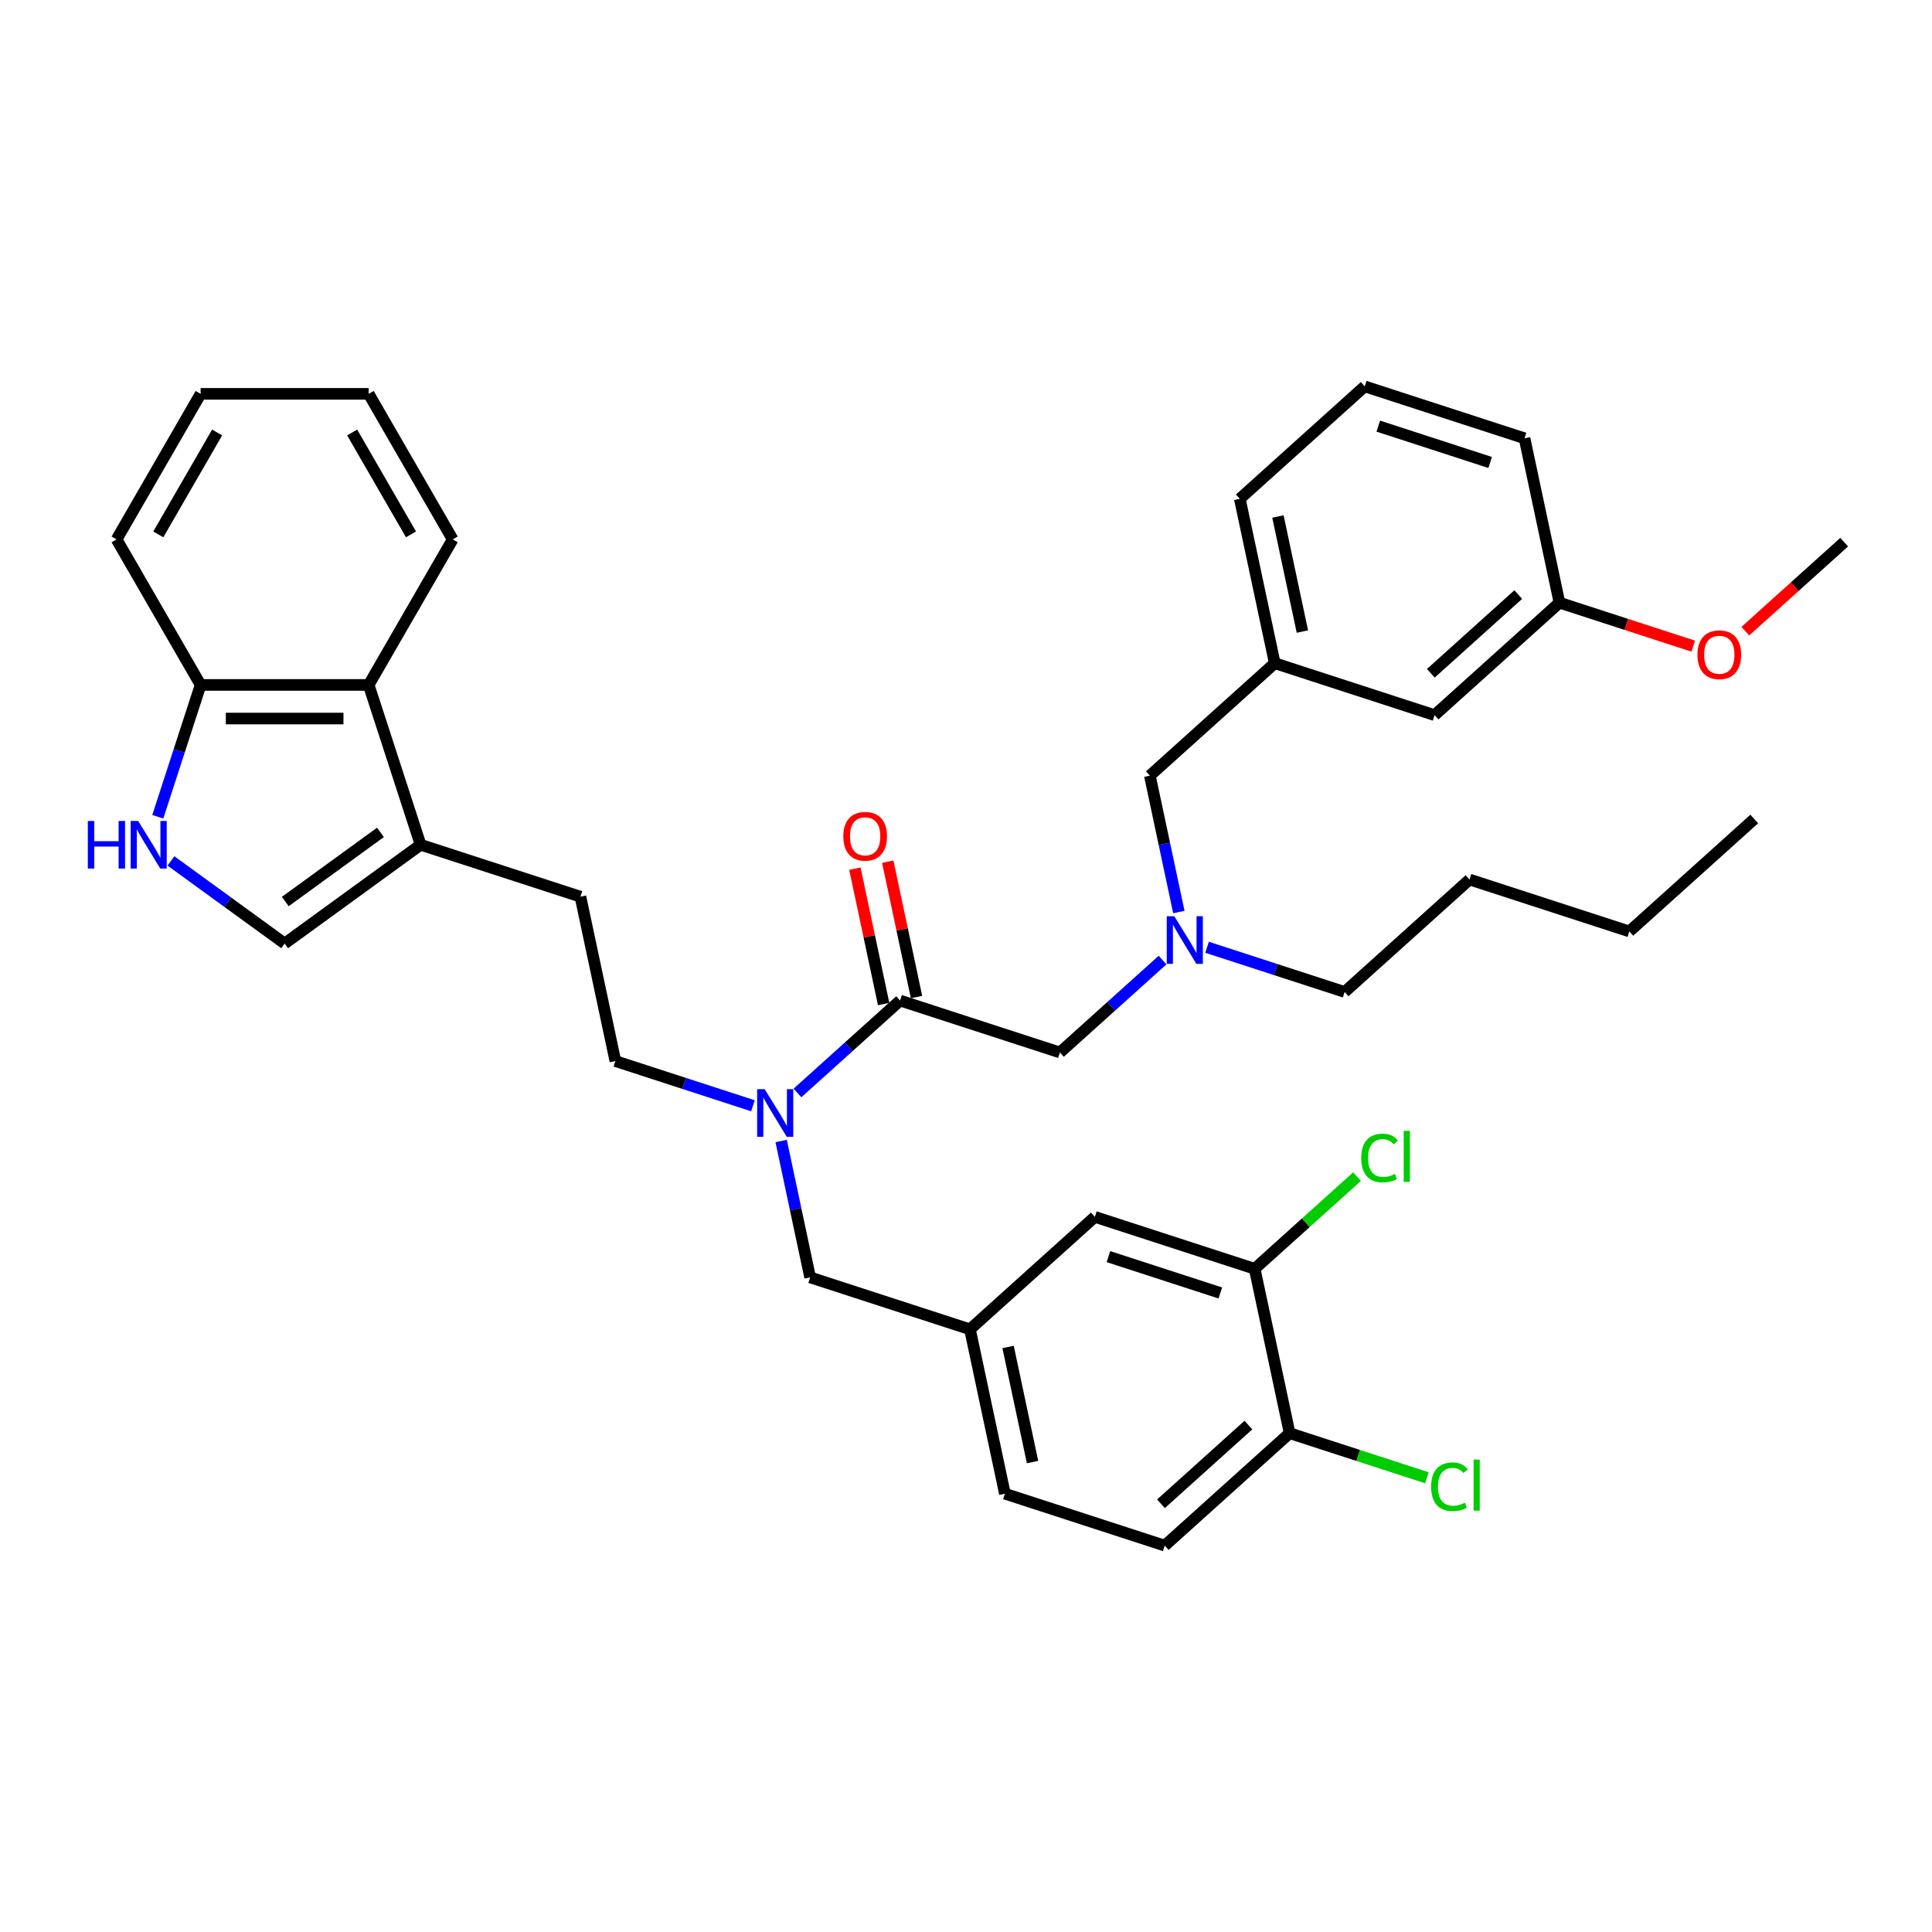 <?xml version='1.0' encoding='iso-8859-1'?>
<svg version='1.1' baseProfile='full'
              xmlns='http://www.w3.org/2000/svg'
                      xmlns:rdkit='http://www.rdkit.org/xml'
                      xmlns:xlink='http://www.w3.org/1999/xlink'
                  xml:space='preserve'
width='1000px' height='1000px' viewBox='0 0 1000 1000'>
<!-- END OF HEADER -->
<rect style='opacity:1.0;fill:#FFFFFF;stroke:none' width='1000' height='1000' x='0' y='0'> </rect>
<path class='bond-0' d='M 706.365,199.986 L 789.092,226.866' style='fill:none;fill-rule:evenodd;stroke:#000000;stroke-width:6px;stroke-linecap:butt;stroke-linejoin:miter;stroke-opacity:1' />
<path class='bond-0' d='M 713.398,220.564 L 771.307,239.379' style='fill:none;fill-rule:evenodd;stroke:#000000;stroke-width:6px;stroke-linecap:butt;stroke-linejoin:miter;stroke-opacity:1' />
<path class='bond-1' d='M 706.365,199.986 L 641.724,258.19' style='fill:none;fill-rule:evenodd;stroke:#000000;stroke-width:6px;stroke-linecap:butt;stroke-linejoin:miter;stroke-opacity:1' />
<path class='bond-2' d='M 465.883,517.884 L 439.321,541.801' style='fill:none;fill-rule:evenodd;stroke:#000000;stroke-width:6px;stroke-linecap:butt;stroke-linejoin:miter;stroke-opacity:1' />
<path class='bond-2' d='M 439.321,541.801 L 412.758,565.718' style='fill:none;fill-rule:evenodd;stroke:#0000FF;stroke-width:6px;stroke-linecap:butt;stroke-linejoin:miter;stroke-opacity:1' />
<path class='bond-3' d='M 465.883,517.884 L 548.61,544.764' style='fill:none;fill-rule:evenodd;stroke:#000000;stroke-width:6px;stroke-linecap:butt;stroke-linejoin:miter;stroke-opacity:1' />
<path class='bond-4' d='M 474.392,516.076 L 466.945,481.041' style='fill:none;fill-rule:evenodd;stroke:#000000;stroke-width:6px;stroke-linecap:butt;stroke-linejoin:miter;stroke-opacity:1' />
<path class='bond-4' d='M 466.945,481.041 L 459.498,446.006' style='fill:none;fill-rule:evenodd;stroke:#FF0000;stroke-width:6px;stroke-linecap:butt;stroke-linejoin:miter;stroke-opacity:1' />
<path class='bond-4' d='M 457.375,519.693 L 449.928,484.658' style='fill:none;fill-rule:evenodd;stroke:#000000;stroke-width:6px;stroke-linecap:butt;stroke-linejoin:miter;stroke-opacity:1' />
<path class='bond-4' d='M 449.928,484.658 L 442.481,449.623' style='fill:none;fill-rule:evenodd;stroke:#FF0000;stroke-width:6px;stroke-linecap:butt;stroke-linejoin:miter;stroke-opacity:1' />
<path class='bond-5' d='M 548.61,544.764 L 575.173,520.847' style='fill:none;fill-rule:evenodd;stroke:#000000;stroke-width:6px;stroke-linecap:butt;stroke-linejoin:miter;stroke-opacity:1' />
<path class='bond-5' d='M 575.173,520.847 L 601.735,496.93' style='fill:none;fill-rule:evenodd;stroke:#0000FF;stroke-width:6px;stroke-linecap:butt;stroke-linejoin:miter;stroke-opacity:1' />
<path class='bond-6' d='M 610.172,472.069 L 602.669,436.773' style='fill:none;fill-rule:evenodd;stroke:#0000FF;stroke-width:6px;stroke-linecap:butt;stroke-linejoin:miter;stroke-opacity:1' />
<path class='bond-6' d='M 602.669,436.773 L 595.167,401.477' style='fill:none;fill-rule:evenodd;stroke:#000000;stroke-width:6px;stroke-linecap:butt;stroke-linejoin:miter;stroke-opacity:1' />
<path class='bond-7' d='M 624.769,490.302 L 660.374,501.871' style='fill:none;fill-rule:evenodd;stroke:#0000FF;stroke-width:6px;stroke-linecap:butt;stroke-linejoin:miter;stroke-opacity:1' />
<path class='bond-7' d='M 660.374,501.871 L 695.979,513.44' style='fill:none;fill-rule:evenodd;stroke:#000000;stroke-width:6px;stroke-linecap:butt;stroke-linejoin:miter;stroke-opacity:1' />
<path class='bond-8' d='M 595.167,401.477 L 659.809,343.273' style='fill:none;fill-rule:evenodd;stroke:#000000;stroke-width:6px;stroke-linecap:butt;stroke-linejoin:miter;stroke-opacity:1' />
<path class='bond-9' d='M 789.092,226.866 L 807.177,311.949' style='fill:none;fill-rule:evenodd;stroke:#000000;stroke-width:6px;stroke-linecap:butt;stroke-linejoin:miter;stroke-opacity:1' />
<path class='bond-10' d='M 807.177,311.949 L 742.535,370.153' style='fill:none;fill-rule:evenodd;stroke:#000000;stroke-width:6px;stroke-linecap:butt;stroke-linejoin:miter;stroke-opacity:1' />
<path class='bond-10' d='M 785.84,307.751 L 740.591,348.494' style='fill:none;fill-rule:evenodd;stroke:#000000;stroke-width:6px;stroke-linecap:butt;stroke-linejoin:miter;stroke-opacity:1' />
<path class='bond-11' d='M 807.177,311.949 L 841.799,323.199' style='fill:none;fill-rule:evenodd;stroke:#000000;stroke-width:6px;stroke-linecap:butt;stroke-linejoin:miter;stroke-opacity:1' />
<path class='bond-11' d='M 841.799,323.199 L 876.421,334.448' style='fill:none;fill-rule:evenodd;stroke:#FF0000;stroke-width:6px;stroke-linecap:butt;stroke-linejoin:miter;stroke-opacity:1' />
<path class='bond-12' d='M 695.979,513.44 L 760.62,455.236' style='fill:none;fill-rule:evenodd;stroke:#000000;stroke-width:6px;stroke-linecap:butt;stroke-linejoin:miter;stroke-opacity:1' />
<path class='bond-13' d='M 760.62,455.236 L 843.347,482.116' style='fill:none;fill-rule:evenodd;stroke:#000000;stroke-width:6px;stroke-linecap:butt;stroke-linejoin:miter;stroke-opacity:1' />
<path class='bond-14' d='M 389.725,572.346 L 354.12,560.777' style='fill:none;fill-rule:evenodd;stroke:#0000FF;stroke-width:6px;stroke-linecap:butt;stroke-linejoin:miter;stroke-opacity:1' />
<path class='bond-14' d='M 354.12,560.777 L 318.515,549.208' style='fill:none;fill-rule:evenodd;stroke:#000000;stroke-width:6px;stroke-linecap:butt;stroke-linejoin:miter;stroke-opacity:1' />
<path class='bond-15' d='M 404.322,590.58 L 411.824,625.875' style='fill:none;fill-rule:evenodd;stroke:#0000FF;stroke-width:6px;stroke-linecap:butt;stroke-linejoin:miter;stroke-opacity:1' />
<path class='bond-15' d='M 411.824,625.875 L 419.327,661.171' style='fill:none;fill-rule:evenodd;stroke:#000000;stroke-width:6px;stroke-linecap:butt;stroke-linejoin:miter;stroke-opacity:1' />
<path class='bond-16' d='M 419.327,661.171 L 502.053,688.051' style='fill:none;fill-rule:evenodd;stroke:#000000;stroke-width:6px;stroke-linecap:butt;stroke-linejoin:miter;stroke-opacity:1' />
<path class='bond-17' d='M 502.053,688.051 L 520.138,773.134' style='fill:none;fill-rule:evenodd;stroke:#000000;stroke-width:6px;stroke-linecap:butt;stroke-linejoin:miter;stroke-opacity:1' />
<path class='bond-17' d='M 521.783,697.196 L 534.442,756.755' style='fill:none;fill-rule:evenodd;stroke:#000000;stroke-width:6px;stroke-linecap:butt;stroke-linejoin:miter;stroke-opacity:1' />
<path class='bond-18' d='M 502.053,688.051 L 566.695,629.847' style='fill:none;fill-rule:evenodd;stroke:#000000;stroke-width:6px;stroke-linecap:butt;stroke-linejoin:miter;stroke-opacity:1' />
<path class='bond-19' d='M 520.138,773.134 L 602.865,800.014' style='fill:none;fill-rule:evenodd;stroke:#000000;stroke-width:6px;stroke-linecap:butt;stroke-linejoin:miter;stroke-opacity:1' />
<path class='bond-20' d='M 88.477,445.613 L 117.904,466.993' style='fill:none;fill-rule:evenodd;stroke:#0000FF;stroke-width:6px;stroke-linecap:butt;stroke-linejoin:miter;stroke-opacity:1' />
<path class='bond-20' d='M 117.904,466.993 L 147.332,488.374' style='fill:none;fill-rule:evenodd;stroke:#000000;stroke-width:6px;stroke-linecap:butt;stroke-linejoin:miter;stroke-opacity:1' />
<path class='bond-21' d='M 81.669,422.754 L 92.754,388.637' style='fill:none;fill-rule:evenodd;stroke:#0000FF;stroke-width:6px;stroke-linecap:butt;stroke-linejoin:miter;stroke-opacity:1' />
<path class='bond-21' d='M 92.754,388.637 L 103.84,354.519' style='fill:none;fill-rule:evenodd;stroke:#000000;stroke-width:6px;stroke-linecap:butt;stroke-linejoin:miter;stroke-opacity:1' />
<path class='bond-22' d='M 147.332,488.374 L 217.703,437.246' style='fill:none;fill-rule:evenodd;stroke:#000000;stroke-width:6px;stroke-linecap:butt;stroke-linejoin:miter;stroke-opacity:1' />
<path class='bond-22' d='M 147.662,466.63 L 196.922,430.841' style='fill:none;fill-rule:evenodd;stroke:#000000;stroke-width:6px;stroke-linecap:butt;stroke-linejoin:miter;stroke-opacity:1' />
<path class='bond-23' d='M 217.703,437.246 L 300.43,464.125' style='fill:none;fill-rule:evenodd;stroke:#000000;stroke-width:6px;stroke-linecap:butt;stroke-linejoin:miter;stroke-opacity:1' />
<path class='bond-24' d='M 217.703,437.246 L 190.824,354.519' style='fill:none;fill-rule:evenodd;stroke:#000000;stroke-width:6px;stroke-linecap:butt;stroke-linejoin:miter;stroke-opacity:1' />
<path class='bond-25' d='M 190.824,354.519 L 103.84,354.519' style='fill:none;fill-rule:evenodd;stroke:#000000;stroke-width:6px;stroke-linecap:butt;stroke-linejoin:miter;stroke-opacity:1' />
<path class='bond-25' d='M 177.776,371.916 L 116.887,371.916' style='fill:none;fill-rule:evenodd;stroke:#000000;stroke-width:6px;stroke-linecap:butt;stroke-linejoin:miter;stroke-opacity:1' />
<path class='bond-26' d='M 190.824,354.519 L 234.316,279.189' style='fill:none;fill-rule:evenodd;stroke:#000000;stroke-width:6px;stroke-linecap:butt;stroke-linejoin:miter;stroke-opacity:1' />
<path class='bond-27' d='M 103.84,354.519 L 60.348,279.189' style='fill:none;fill-rule:evenodd;stroke:#000000;stroke-width:6px;stroke-linecap:butt;stroke-linejoin:miter;stroke-opacity:1' />
<path class='bond-28' d='M 300.43,464.125 L 318.515,549.208' style='fill:none;fill-rule:evenodd;stroke:#000000;stroke-width:6px;stroke-linecap:butt;stroke-linejoin:miter;stroke-opacity:1' />
<path class='bond-29' d='M 234.316,279.189 L 190.824,203.858' style='fill:none;fill-rule:evenodd;stroke:#000000;stroke-width:6px;stroke-linecap:butt;stroke-linejoin:miter;stroke-opacity:1' />
<path class='bond-29' d='M 212.726,276.587 L 182.281,223.856' style='fill:none;fill-rule:evenodd;stroke:#000000;stroke-width:6px;stroke-linecap:butt;stroke-linejoin:miter;stroke-opacity:1' />
<path class='bond-30' d='M 60.348,279.189 L 103.84,203.858' style='fill:none;fill-rule:evenodd;stroke:#000000;stroke-width:6px;stroke-linecap:butt;stroke-linejoin:miter;stroke-opacity:1' />
<path class='bond-30' d='M 81.938,276.587 L 112.382,223.856' style='fill:none;fill-rule:evenodd;stroke:#000000;stroke-width:6px;stroke-linecap:butt;stroke-linejoin:miter;stroke-opacity:1' />
<path class='bond-31' d='M 190.824,203.858 L 103.84,203.858' style='fill:none;fill-rule:evenodd;stroke:#000000;stroke-width:6px;stroke-linecap:butt;stroke-linejoin:miter;stroke-opacity:1' />
<path class='bond-32' d='M 566.695,629.847 L 649.422,656.727' style='fill:none;fill-rule:evenodd;stroke:#000000;stroke-width:6px;stroke-linecap:butt;stroke-linejoin:miter;stroke-opacity:1' />
<path class='bond-32' d='M 573.728,650.424 L 631.637,669.24' style='fill:none;fill-rule:evenodd;stroke:#000000;stroke-width:6px;stroke-linecap:butt;stroke-linejoin:miter;stroke-opacity:1' />
<path class='bond-33' d='M 602.865,800.014 L 667.507,741.81' style='fill:none;fill-rule:evenodd;stroke:#000000;stroke-width:6px;stroke-linecap:butt;stroke-linejoin:miter;stroke-opacity:1' />
<path class='bond-33' d='M 600.921,778.355 L 646.17,737.612' style='fill:none;fill-rule:evenodd;stroke:#000000;stroke-width:6px;stroke-linecap:butt;stroke-linejoin:miter;stroke-opacity:1' />
<path class='bond-34' d='M 649.422,656.727 L 667.507,741.81' style='fill:none;fill-rule:evenodd;stroke:#000000;stroke-width:6px;stroke-linecap:butt;stroke-linejoin:miter;stroke-opacity:1' />
<path class='bond-35' d='M 649.422,656.727 L 675.906,632.88' style='fill:none;fill-rule:evenodd;stroke:#000000;stroke-width:6px;stroke-linecap:butt;stroke-linejoin:miter;stroke-opacity:1' />
<path class='bond-35' d='M 675.906,632.88 L 702.39,609.034' style='fill:none;fill-rule:evenodd;stroke:#00CC00;stroke-width:6px;stroke-linecap:butt;stroke-linejoin:miter;stroke-opacity:1' />
<path class='bond-36' d='M 667.507,741.81 L 703.034,753.353' style='fill:none;fill-rule:evenodd;stroke:#000000;stroke-width:6px;stroke-linecap:butt;stroke-linejoin:miter;stroke-opacity:1' />
<path class='bond-36' d='M 703.034,753.353 L 738.56,764.897' style='fill:none;fill-rule:evenodd;stroke:#00CC00;stroke-width:6px;stroke-linecap:butt;stroke-linejoin:miter;stroke-opacity:1' />
<path class='bond-37' d='M 843.347,482.116 L 907.989,423.912' style='fill:none;fill-rule:evenodd;stroke:#000000;stroke-width:6px;stroke-linecap:butt;stroke-linejoin:miter;stroke-opacity:1' />
<path class='bond-38' d='M 742.535,370.153 L 659.809,343.273' style='fill:none;fill-rule:evenodd;stroke:#000000;stroke-width:6px;stroke-linecap:butt;stroke-linejoin:miter;stroke-opacity:1' />
<path class='bond-39' d='M 659.809,343.273 L 641.724,258.19' style='fill:none;fill-rule:evenodd;stroke:#000000;stroke-width:6px;stroke-linecap:butt;stroke-linejoin:miter;stroke-opacity:1' />
<path class='bond-39' d='M 674.112,326.894 L 661.453,267.336' style='fill:none;fill-rule:evenodd;stroke:#000000;stroke-width:6px;stroke-linecap:butt;stroke-linejoin:miter;stroke-opacity:1' />
<path class='bond-40' d='M 903.386,326.689 L 928.966,303.657' style='fill:none;fill-rule:evenodd;stroke:#FF0000;stroke-width:6px;stroke-linecap:butt;stroke-linejoin:miter;stroke-opacity:1' />
<path class='bond-40' d='M 928.966,303.657 L 954.545,280.625' style='fill:none;fill-rule:evenodd;stroke:#000000;stroke-width:6px;stroke-linecap:butt;stroke-linejoin:miter;stroke-opacity:1' />
<path  class='atom-3' d='M 436.49 432.871
Q 436.49 426.956, 439.413 423.65
Q 442.336 420.345, 447.798 420.345
Q 453.261 420.345, 456.184 423.65
Q 459.106 426.956, 459.106 432.871
Q 459.106 438.855, 456.149 442.265
Q 453.191 445.64, 447.798 445.64
Q 442.371 445.64, 439.413 442.265
Q 436.49 438.89, 436.49 432.871
M 447.798 442.857
Q 451.556 442.857, 453.574 440.351
Q 455.627 437.811, 455.627 432.871
Q 455.627 428.034, 453.574 425.599
Q 451.556 423.129, 447.798 423.129
Q 444.041 423.129, 441.988 425.564
Q 439.97 428, 439.97 432.871
Q 439.97 437.846, 441.988 440.351
Q 444.041 442.857, 447.798 442.857
' fill='#FF0000'/>
<path  class='atom-4' d='M 607.807 474.243
L 615.879 487.291
Q 616.679 488.578, 617.966 490.909
Q 619.254 493.241, 619.323 493.38
L 619.323 474.243
L 622.594 474.243
L 622.594 498.877
L 619.219 498.877
L 610.555 484.612
Q 609.546 482.942, 608.468 481.028
Q 607.424 479.114, 607.111 478.523
L 607.111 498.877
L 603.91 498.877
L 603.91 474.243
L 607.807 474.243
' fill='#0000FF'/>
<path  class='atom-10' d='M 395.796 563.771
L 403.869 576.819
Q 404.669 578.106, 405.956 580.437
Q 407.244 582.768, 407.313 582.908
L 407.313 563.771
L 410.584 563.771
L 410.584 588.405
L 407.209 588.405
L 398.545 574.14
Q 397.536 572.469, 396.458 570.556
Q 395.414 568.642, 395.101 568.051
L 395.101 588.405
L 391.9 588.405
L 391.9 563.771
L 395.796 563.771
' fill='#0000FF'/>
<path  class='atom-14' d='M 45.455 424.929
L 48.795 424.929
L 48.795 435.402
L 61.39 435.402
L 61.39 424.929
L 64.73 424.929
L 64.73 449.563
L 61.39 449.563
L 61.39 438.185
L 48.795 438.185
L 48.795 449.563
L 45.455 449.563
L 45.455 424.929
' fill='#0000FF'/>
<path  class='atom-14' d='M 71.515 424.929
L 79.587 437.976
Q 80.387 439.264, 81.675 441.595
Q 82.962 443.926, 83.032 444.065
L 83.032 424.929
L 86.302 424.929
L 86.302 449.563
L 82.927 449.563
L 74.264 435.297
Q 73.255 433.627, 72.176 431.714
Q 71.132 429.8, 70.819 429.208
L 70.819 449.563
L 67.618 449.563
L 67.618 424.929
L 71.515 424.929
' fill='#0000FF'/>
<path  class='atom-29' d='M 740.735 769.542
Q 740.735 763.418, 743.588 760.217
Q 746.476 756.981, 751.938 756.981
Q 757.018 756.981, 759.732 760.565
L 757.436 762.444
Q 755.453 759.834, 751.938 759.834
Q 748.216 759.834, 746.232 762.34
Q 744.284 764.81, 744.284 769.542
Q 744.284 774.413, 746.302 776.918
Q 748.355 779.423, 752.321 779.423
Q 755.035 779.423, 758.201 777.788
L 759.176 780.397
Q 757.888 781.232, 755.94 781.72
Q 753.991 782.207, 751.834 782.207
Q 746.476 782.207, 743.588 778.936
Q 740.735 775.666, 740.735 769.542
' fill='#00CC00'/>
<path  class='atom-29' d='M 762.724 755.485
L 765.925 755.485
L 765.925 781.894
L 762.724 781.894
L 762.724 755.485
' fill='#00CC00'/>
<path  class='atom-30' d='M 704.565 599.375
Q 704.565 593.252, 707.418 590.051
Q 710.306 586.815, 715.768 586.815
Q 720.848 586.815, 723.562 590.399
L 721.266 592.278
Q 719.283 589.668, 715.768 589.668
Q 712.046 589.668, 710.062 592.173
Q 708.114 594.643, 708.114 599.375
Q 708.114 604.247, 710.132 606.752
Q 712.185 609.257, 716.151 609.257
Q 718.865 609.257, 722.031 607.622
L 723.006 610.231
Q 721.718 611.066, 719.77 611.553
Q 717.821 612.04, 715.664 612.04
Q 710.306 612.04, 707.418 608.77
Q 704.565 605.499, 704.565 599.375
' fill='#00CC00'/>
<path  class='atom-30' d='M 726.554 585.319
L 729.755 585.319
L 729.755 611.727
L 726.554 611.727
L 726.554 585.319
' fill='#00CC00'/>
<path  class='atom-36' d='M 878.596 338.898
Q 878.596 332.983, 881.518 329.678
Q 884.441 326.373, 889.904 326.373
Q 895.366 326.373, 898.289 329.678
Q 901.212 332.983, 901.212 338.898
Q 901.212 344.883, 898.254 348.293
Q 895.297 351.668, 889.904 351.668
Q 884.476 351.668, 881.518 348.293
Q 878.596 344.918, 878.596 338.898
M 889.904 348.884
Q 893.661 348.884, 895.679 346.379
Q 897.732 343.839, 897.732 338.898
Q 897.732 334.062, 895.679 331.626
Q 893.661 329.156, 889.904 329.156
Q 886.146 329.156, 884.093 331.592
Q 882.075 334.027, 882.075 338.898
Q 882.075 343.874, 884.093 346.379
Q 886.146 348.884, 889.904 348.884
' fill='#FF0000'/>
</svg>
